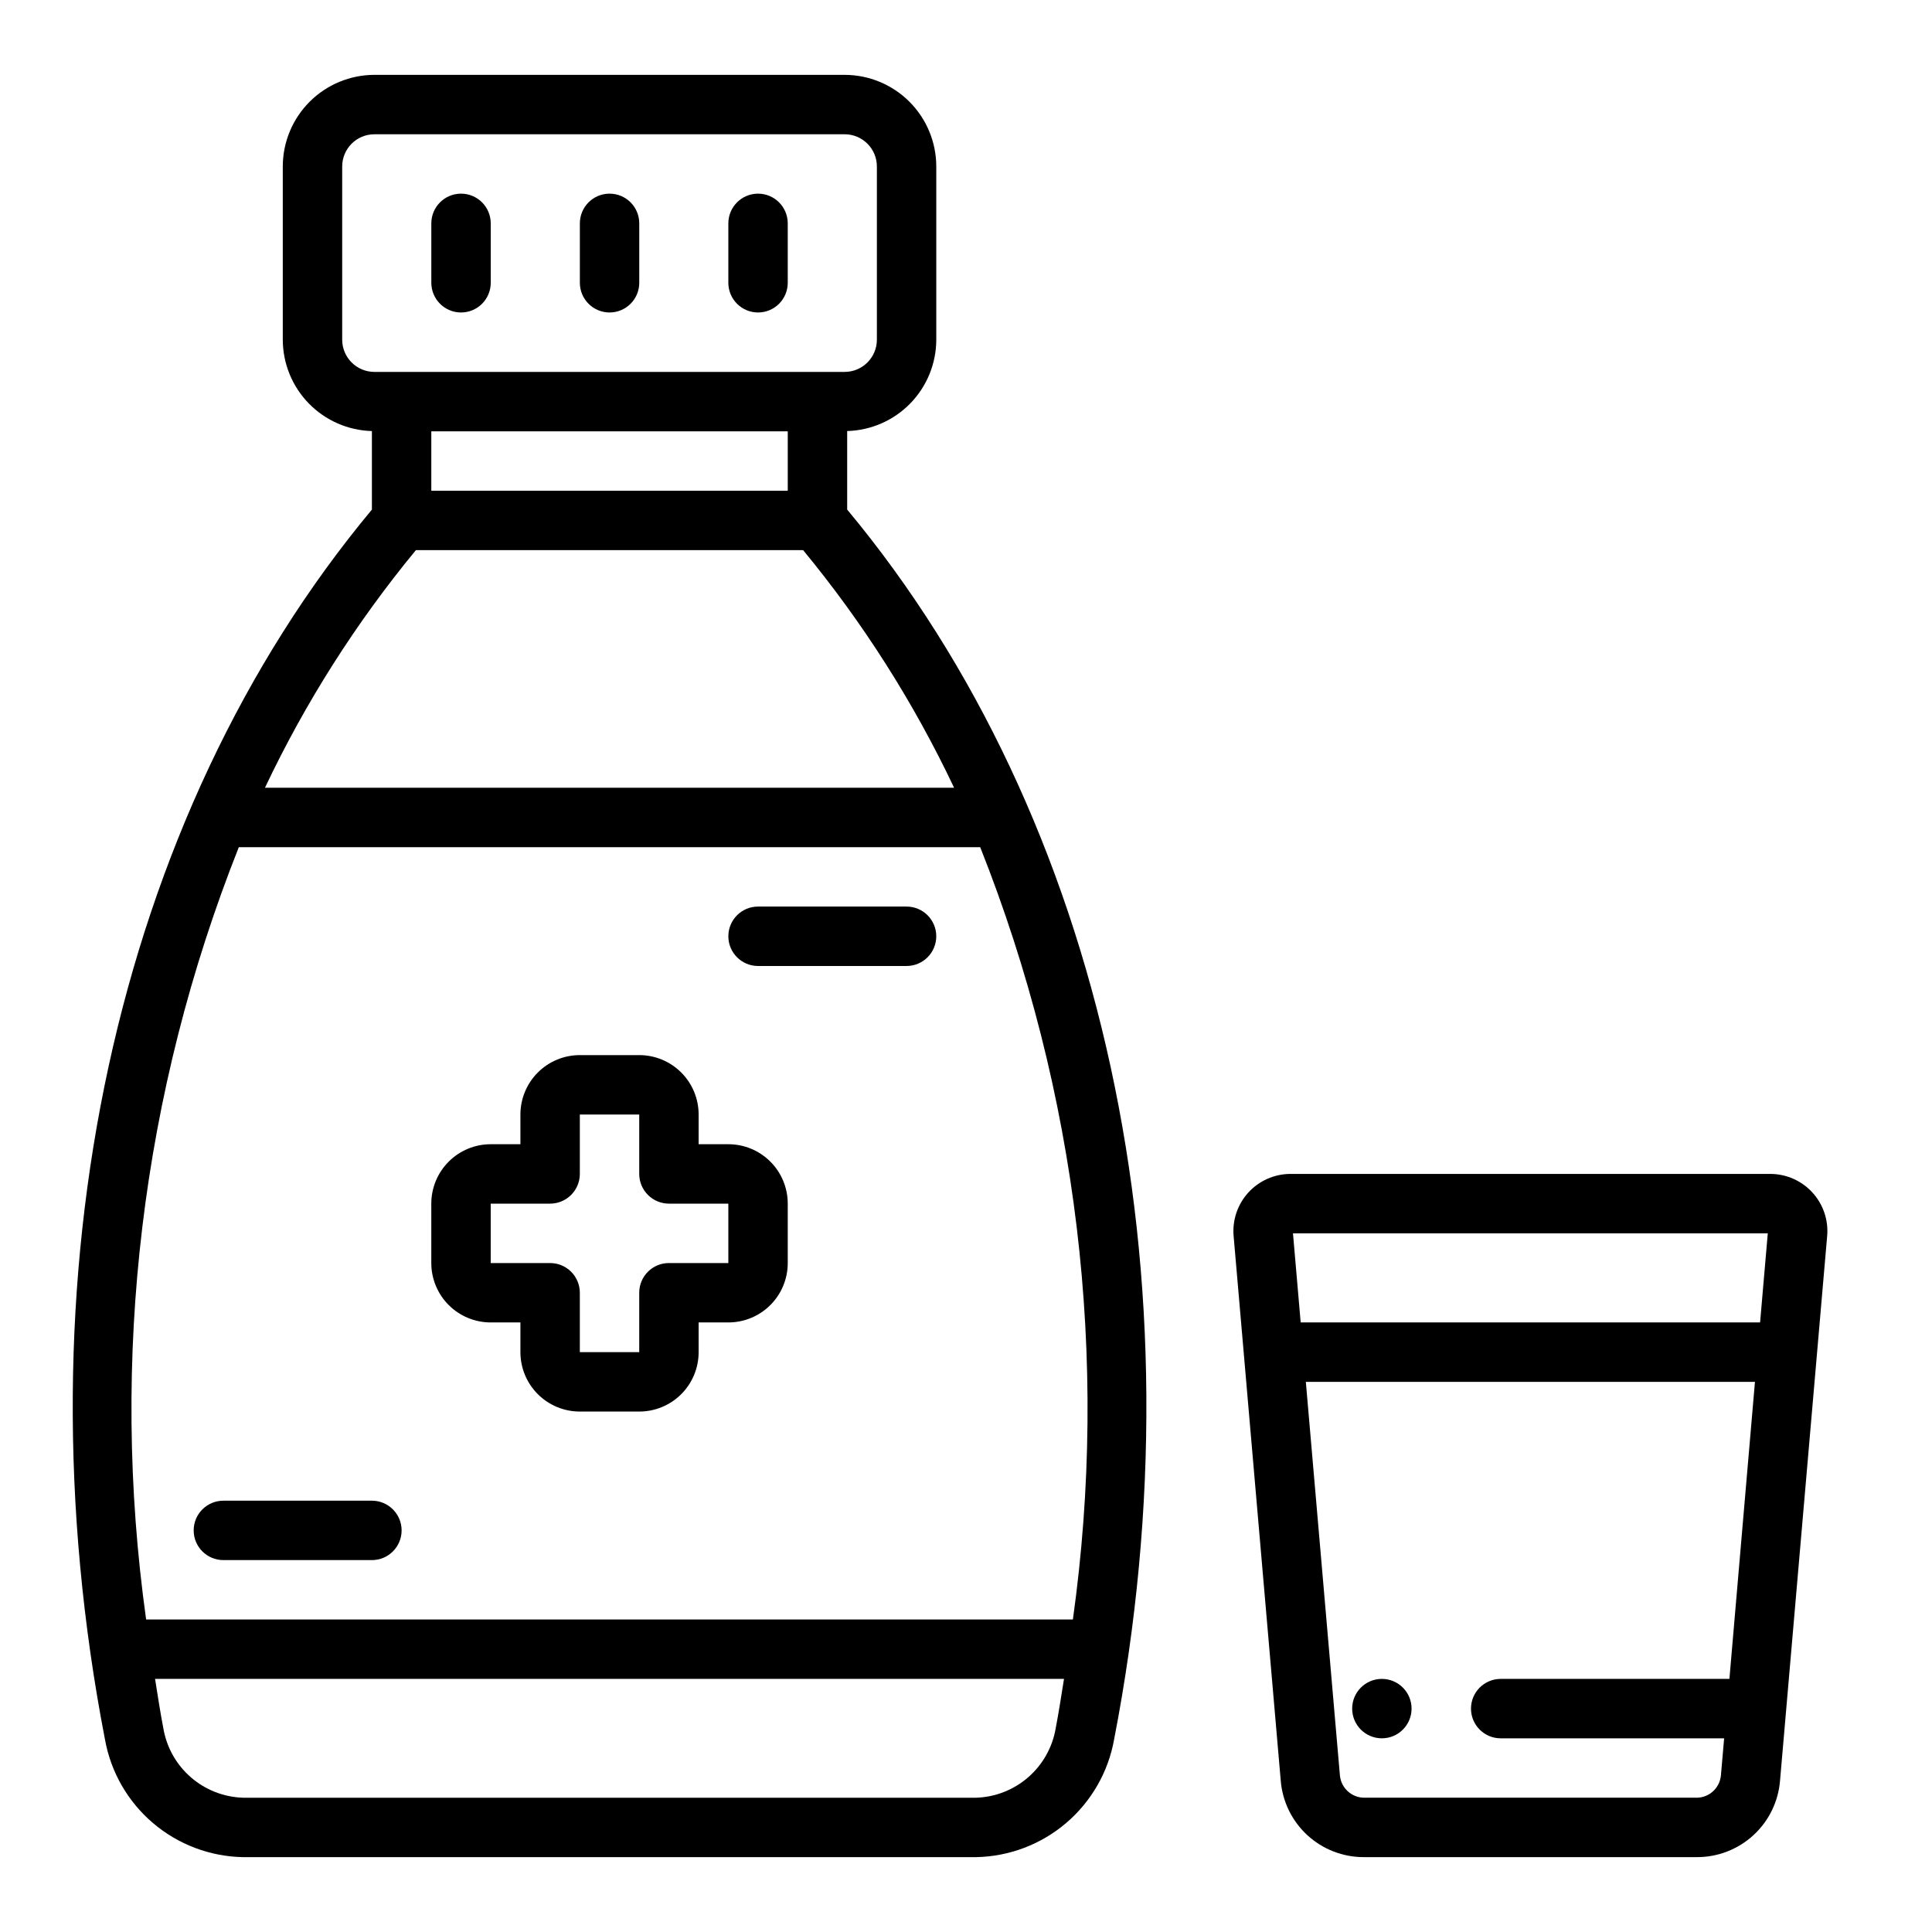 <?xml version="1.0" encoding="UTF-8"?>
<!-- Uploaded to: ICON Repo, www.svgrepo.com, Generator: ICON Repo Mixer Tools -->
<svg fill="#000000" width="800px" height="800px" version="1.1" viewBox="144 144 512 512" xmlns="http://www.w3.org/2000/svg">
 <g>
  <path d="m368.51 258.23c6.312-0.168 12.309-2.793 16.719-7.312 4.406-4.519 6.883-10.578 6.894-16.895v-45.91c-0.008-6.434-2.566-12.605-7.117-17.156-4.551-4.551-10.723-7.109-17.16-7.121h-124.63c-6.438 0.012-12.605 2.57-17.156 7.121s-7.113 10.723-7.121 17.156v45.91c0.016 6.316 2.488 12.379 6.898 16.898s10.406 7.144 16.719 7.316v20.812c-68.062 81.73-94.465 203.29-70.746 325.89 1.539 8.637 6.027 16.469 12.699 22.164 6.672 5.691 15.113 8.895 23.883 9.059h194.28c8.77-0.164 17.211-3.367 23.883-9.059 6.672-5.695 11.16-13.527 12.699-22.164 23.758-122.6-2.684-244.16-70.746-325.9zm-15.746 15.816h-94.465v-15.746h94.465zm-118.08-40.023v-45.91c0.004-4.711 3.82-8.527 8.531-8.531h124.63c4.711 0.004 8.531 3.82 8.535 8.531v45.91c-0.004 4.711-3.824 8.531-8.535 8.535h-124.63c-4.711-0.004-8.527-3.824-8.531-8.535zm167.99 386.39h-194.28c-5.117-0.16-10.016-2.09-13.867-5.457-3.852-3.371-6.414-7.969-7.254-13.016-0.844-4.356-1.48-8.676-2.18-13.016h240.88c-0.707 4.336-1.348 8.66-2.188 13.012v0.004c-0.84 5.043-3.402 9.645-7.254 13.012-3.848 3.371-8.746 5.301-13.859 5.461zm25.66-47.23h-245.61c-9.68-69.199-1.215-139.73 24.562-204.67h196.48c25.777 64.945 34.238 135.47 24.559 204.67zm-31.488-220.42h-182.63c10.68-22.562 24.117-43.719 40.004-62.977h102.61c15.891 19.258 29.332 40.41 40.016 62.977z"/>
  <path d="m266.18 226.81c2.086 0 4.09-0.828 5.566-2.305 1.473-1.477 2.305-3.477 2.305-5.566v-15.742c0-4.348-3.523-7.875-7.871-7.875-4.348 0-7.875 3.527-7.875 7.875v15.742c0 2.09 0.832 4.09 2.309 5.566 1.477 1.477 3.477 2.305 5.566 2.305z"/>
  <path d="m305.54 226.81c2.086 0 4.09-0.828 5.566-2.305 1.477-1.477 2.305-3.477 2.305-5.566v-15.742c0-4.348-3.523-7.875-7.871-7.875s-7.871 3.527-7.871 7.875v15.742c0 2.09 0.828 4.09 2.305 5.566 1.477 1.477 3.477 2.305 5.566 2.305z"/>
  <path d="m344.89 226.81c2.086 0 4.09-0.828 5.566-2.305 1.477-1.477 2.305-3.477 2.305-5.566v-15.742c0-4.348-3.523-7.875-7.871-7.875-4.348 0-7.871 3.527-7.871 7.875v15.742c0 2.09 0.828 4.09 2.305 5.566 1.477 1.477 3.477 2.305 5.566 2.305z"/>
  <path d="m337.02 447.23h-7.875v-7.871c0-4.176-1.656-8.18-4.609-11.133-2.953-2.953-6.957-4.613-11.133-4.613h-15.742c-4.176 0-8.184 1.66-11.133 4.613-2.953 2.953-4.613 6.957-4.613 11.133v7.871h-7.871c-4.176 0-8.18 1.66-11.133 4.613-2.953 2.949-4.613 6.957-4.613 11.133v15.742c0 4.176 1.66 8.18 4.613 11.133 2.953 2.953 6.957 4.609 11.133 4.609h7.871v7.875c0 4.176 1.66 8.18 4.613 11.133 2.949 2.953 6.957 4.609 11.133 4.609h15.742c4.176 0 8.18-1.656 11.133-4.609 2.953-2.953 4.609-6.957 4.609-11.133v-7.875h7.875c4.176 0 8.18-1.656 11.133-4.609 2.953-2.953 4.609-6.957 4.609-11.133v-15.742c0-4.176-1.656-8.184-4.609-11.133-2.953-2.953-6.957-4.613-11.133-4.613zm0 31.488h-15.746c-4.348 0-7.871 3.523-7.871 7.871v15.742l-15.742 0.004v-15.746c0-2.086-0.832-4.09-2.309-5.566-1.477-1.477-3.477-2.305-5.566-2.305h-15.742v-15.742h15.742c2.09 0 4.09-0.832 5.566-2.309 1.477-1.477 2.309-3.477 2.309-5.566v-15.742h15.742v15.742c0 2.09 0.828 4.09 2.305 5.566 1.477 1.477 3.481 2.309 5.566 2.309h15.742z"/>
  <path d="m384.25 384.25h-39.359c-4.348 0-7.871 3.523-7.871 7.871s3.523 7.875 7.871 7.875h39.359c4.348 0 7.871-3.527 7.871-7.875s-3.523-7.871-7.871-7.871z"/>
  <path d="m242.56 541.7h-39.359c-4.348 0-7.875 3.523-7.875 7.871s3.527 7.871 7.875 7.871h39.359c4.348 0 7.871-3.523 7.871-7.871s-3.523-7.871-7.871-7.871z"/>
  <path d="m613.27 455.1h-127.4c-4.203 0.039-8.203 1.824-11.039 4.926-2.836 3.102-4.254 7.242-3.918 11.434l12.492 144.37c0.434 5.551 2.953 10.734 7.047 14.504 4.098 3.769 9.469 5.852 15.035 5.824h88.164c5.57 0.027 10.941-2.055 15.035-5.824 4.098-3.769 6.613-8.953 7.047-14.504l12.492-144.37c0.34-4.191-1.082-8.332-3.918-11.434-2.836-3.102-6.836-4.887-11.039-4.926zm-0.789 15.742-2.039 23.617h-121.75l-2.039-23.617zm-18.828 149.57h-88.164c-3.344-0.039-6.109-2.606-6.402-5.934l-9.027-104.27h119.02l-6.769 78.719h-60.613c-4.348 0-7.871 3.527-7.871 7.875 0 4.348 3.523 7.871 7.871 7.871h59.215l-0.852 9.809c-0.293 3.332-3.062 5.898-6.41 5.934z"/>
  <path d="m518.08 596.8c0 4.348-3.523 7.871-7.871 7.871-4.348 0-7.871-3.523-7.871-7.871 0-4.348 3.523-7.875 7.871-7.875 4.348 0 7.871 3.527 7.871 7.875"/>
 </g>
</svg>